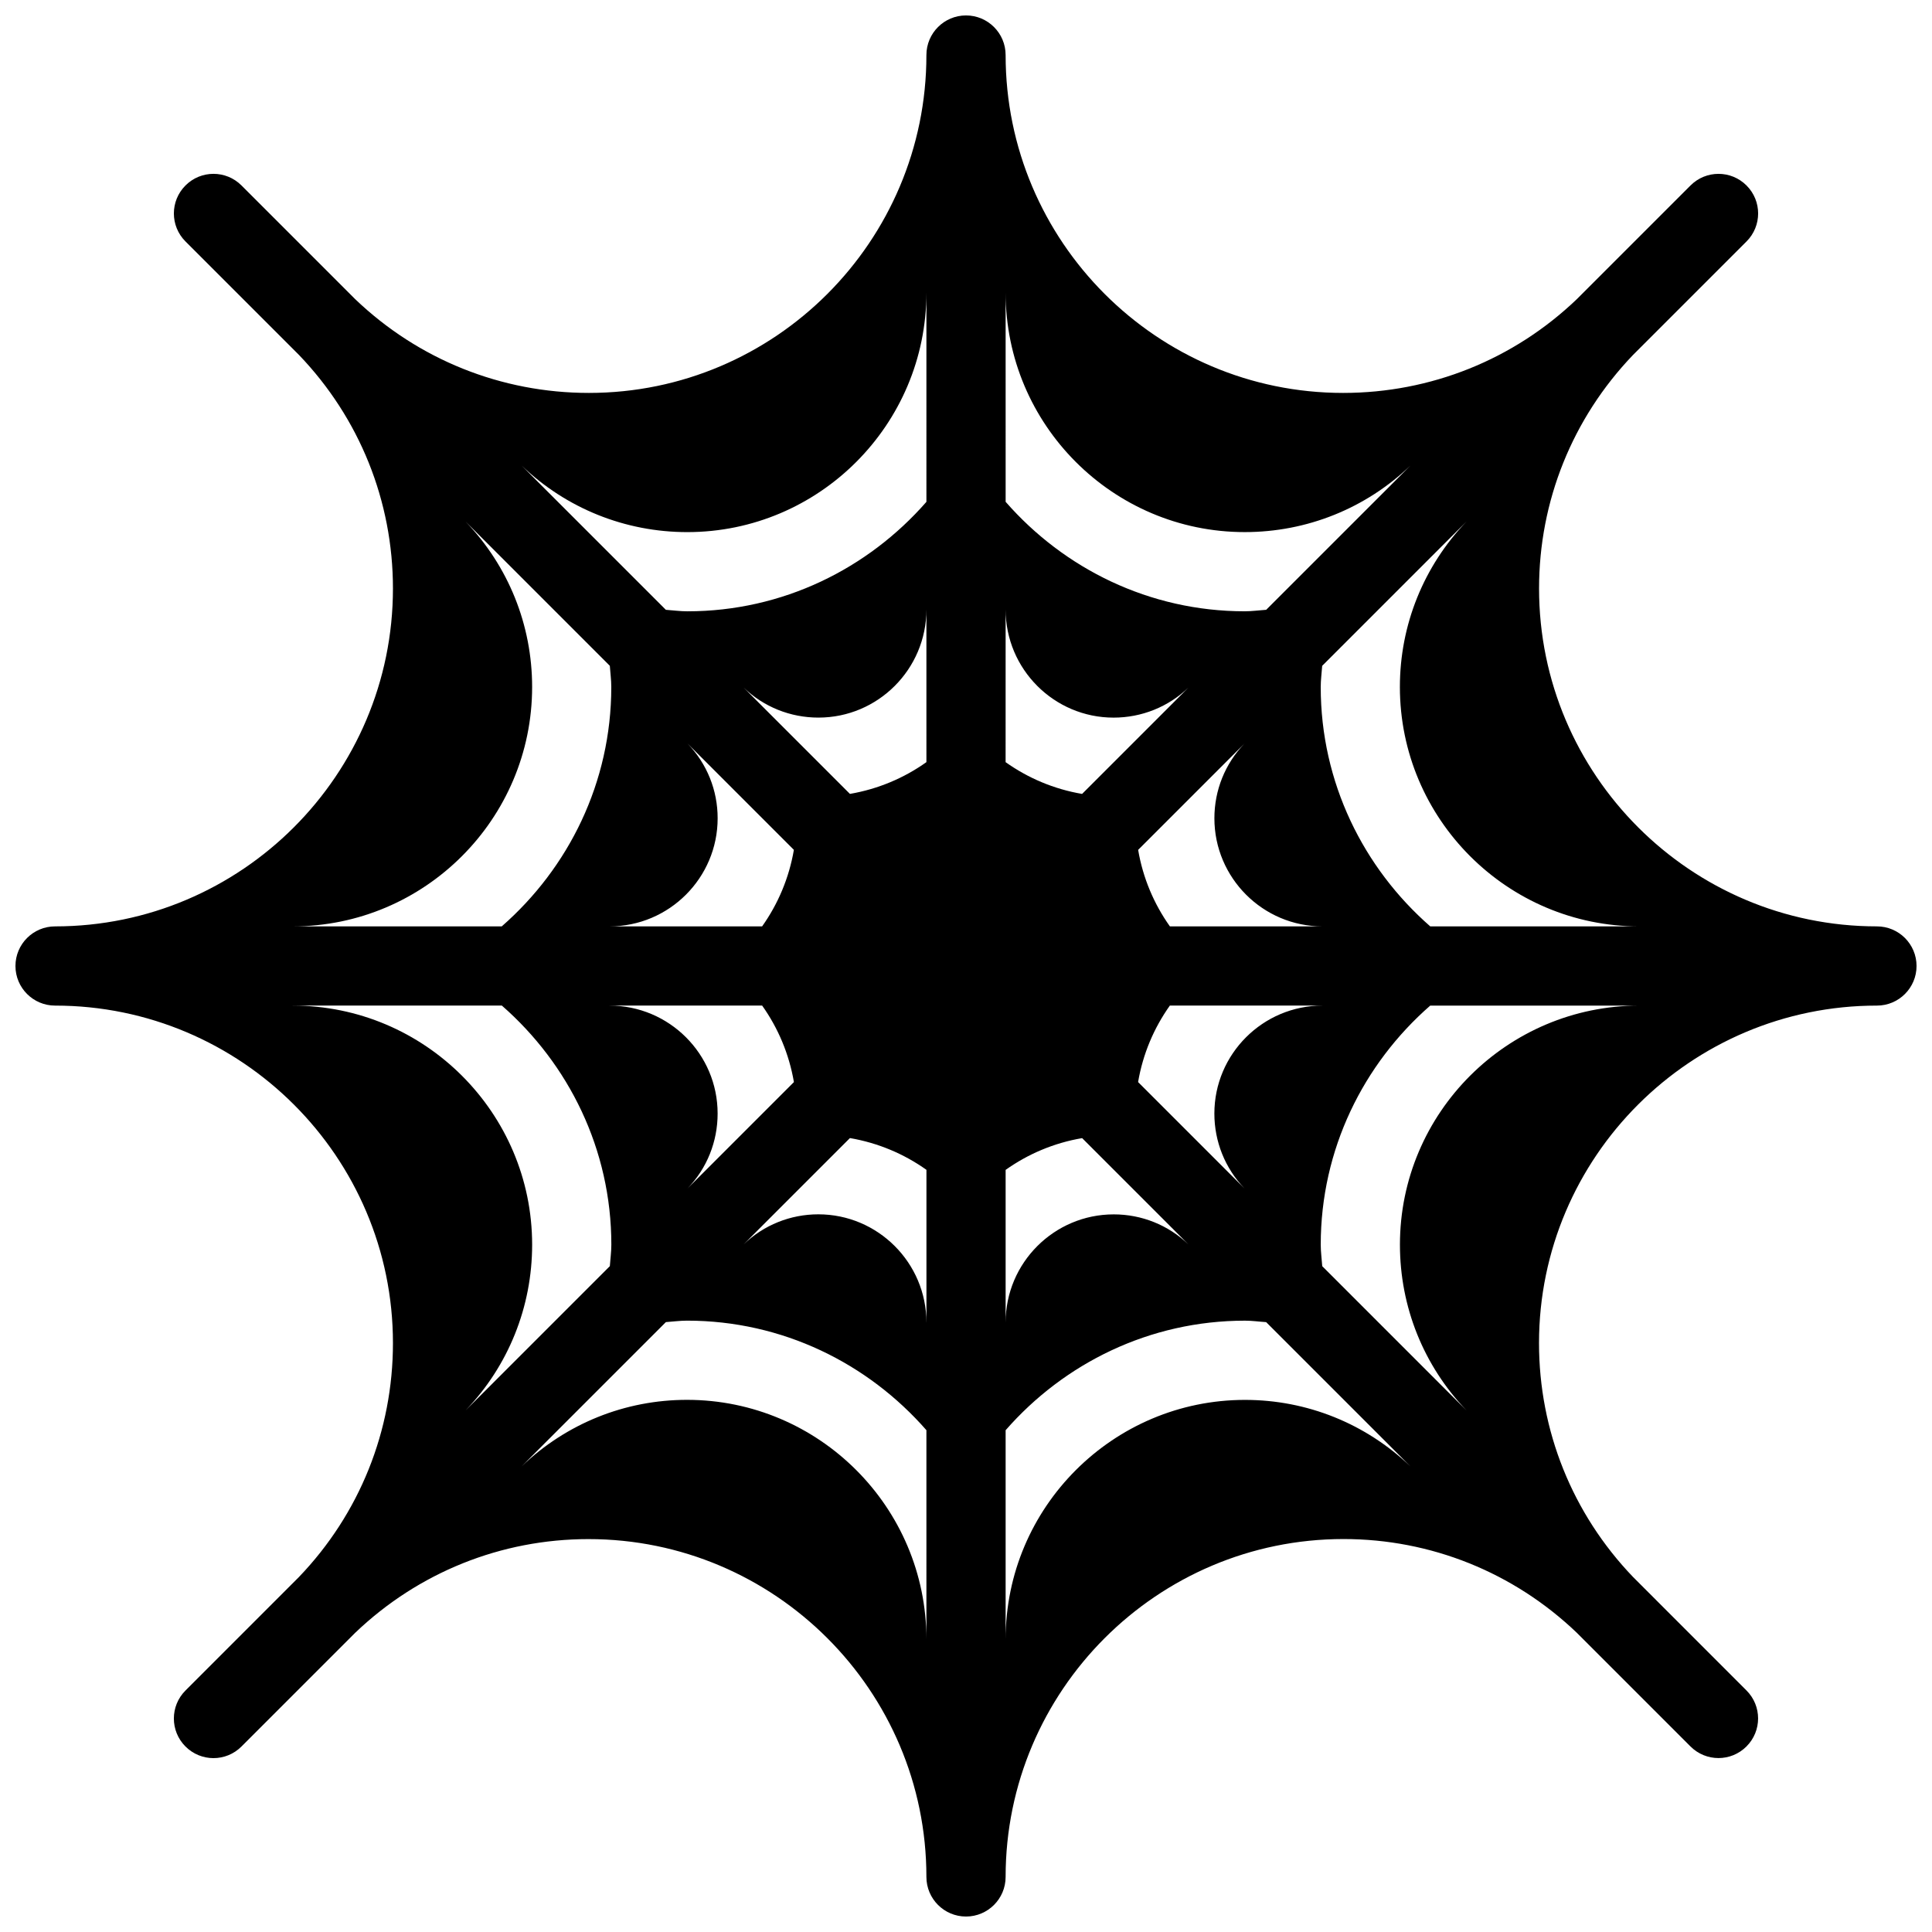 <?xml version="1.0" encoding="UTF-8"?>
<!-- Uploaded to: SVG Find, www.svgfind.com, Generator: SVG Find Mixer Tools -->
<svg width="800px" height="800px" version="1.1" viewBox="144 144 512 512" xmlns="http://www.w3.org/2000/svg">
 <defs>
  <clipPath id="a">
   <path d="m148.09 148.09h503.81v503.81h-503.81z"/>
  </clipPath>
 </defs>
 <g clip-path="url(#a)">
  <path d="m641.41 389.5c-49.375 0-89.543-40.168-89.543-89.543 0-23.145 8.836-45.113 24.875-61.863l30.102-30.102c4.106-4.106 4.106-10.738 0-14.84-4.106-4.106-10.738-4.106-14.84 0l-30.102 30.102c-16.75 16.047-38.762 24.875-61.969 24.875-49.32 0-89.434-40.168-89.434-89.543 0-5.793-4.703-10.496-10.496-10.496s-10.496 4.703-10.496 10.496c0 49.375-40.117 89.543-89.438 89.543-23.219 0-45.219-8.836-61.969-24.875l-30.102-30.105c-4.106-4.106-10.738-4.106-14.84 0-4.106 4.106-4.106 10.738 0 14.84l30.102 30.102c16.047 16.75 24.875 38.719 24.875 61.863 0 49.379-40.168 89.547-89.543 89.547-5.793 0-10.496 4.703-10.496 10.496s4.703 10.496 10.496 10.496c49.375 0 89.543 40.117 89.543 89.438 0 23.238-8.848 45.258-24.918 62 0 0-30.062 30.07-30.062 30.07-4.106 4.106-4.106 10.738 0 14.84 4.106 4.106 10.738 4.106 14.84 0l30.133-30.133c16.75-16.016 38.699-24.832 61.82-24.832 49.391-0.012 89.559 40.156 89.559 89.527 0 5.793 4.703 10.496 10.496 10.496s10.496-4.703 10.496-10.496c0-49.375 40.168-89.543 89.543-89.543 23.133 0 45.082 8.828 61.82 24.832l30.133 30.133c4.106 4.106 10.738 4.106 14.84 0 4.106-4.106 4.106-10.738 0-14.84 0 0-30.062-30.062-30.062-30.07-16.07-16.75-24.918-38.762-24.918-62 0.016-49.309 40.184-89.422 89.555-89.422 5.793 0 10.496-4.703 10.496-10.496 0-5.797-4.703-10.496-10.496-10.496zm-356.39-63.449c0-16.414-6.266-31.992-17.656-43.852l38.246 38.246c0.125 1.867 0.387 3.715 0.387 5.606 0 25.328-11.316 47.957-29.031 63.449h-55.395c34.984 0 63.449-28.465 63.449-63.449zm41.195 15 28.172 28.172c-1.281 7.461-4.199 14.336-8.418 20.277h-40.43c15.797 0 28.645-12.859 28.645-28.645 0.008-7.422-2.824-14.441-7.969-19.805zm-20.676 69.441h40.441c4.219 5.93 7.137 12.816 8.418 20.27l-28.184 28.184c5.144-5.352 7.965-12.406 7.965-19.836 0.012-15.781-12.844-28.617-28.641-28.617zm-83.969 0h55.43c17.695 15.473 29.012 38.078 29.012 63.363 0 1.922-0.273 3.789-0.398 5.688l-38.246 38.246c11.379-11.859 17.656-27.469 17.656-43.938-0.004-34.938-28.469-63.359-63.453-63.359zm167.94 167.93c0-34.984-28.465-63.449-63.449-63.449-16.406 0-31.98 6.266-43.852 17.656l38.258-38.258c1.867-0.125 3.715-0.387 5.594-0.387 25.328 0 47.957 11.316 63.449 29.031zm0-83.969c0-15.797-12.859-28.645-28.645-28.645-7.41 0-14.441 2.832-19.797 7.965l28.172-28.172c7.461 1.281 14.336 4.199 20.277 8.418v40.434zm0-148.48c-5.93 4.219-12.816 7.137-20.27 8.418l-28.184-28.184c5.352 5.144 12.406 7.965 19.836 7.965 15.777 0.004 28.617-12.844 28.617-28.641zm0-68.98c-15.473 17.707-38.078 29.012-63.363 29.012-1.922 0-3.789-0.273-5.688-0.398l-38.246-38.246c11.871 11.387 27.48 17.656 43.938 17.656 34.934-0.004 63.359-28.469 63.359-63.453zm20.992-55.43c0 34.984 28.422 63.449 63.363 63.449 16.457 0 32.066-6.266 43.938-17.656l-38.246 38.246c-1.898 0.125-3.769 0.398-5.688 0.398-25.285 0-47.895-11.316-63.363-29.012zm63.289 237.38-28.184-28.184c1.27-7.461 4.199-14.336 8.418-20.27l40.441 0.004c-15.797 0-28.645 12.836-28.645 28.613 0.004 7.43 2.824 14.473 7.969 19.836zm-19.754-69.441c-4.219-5.93-7.148-12.816-8.418-20.277l28.172-28.172c-5.144 5.352-7.965 12.387-7.965 19.797 0 15.793 12.848 28.652 28.641 28.652zm-43.535-83.969c0 15.797 12.836 28.645 28.613 28.645 7.43 0 14.484-2.832 19.836-7.965l-28.184 28.184c-7.461-1.27-14.336-4.199-20.27-8.418zm0 148.5c5.93-4.219 12.816-7.148 20.277-8.418l28.172 28.172c-5.352-5.144-12.387-7.965-19.797-7.965-15.797 0-28.652 12.848-28.652 28.641zm63.445 60.953c-34.98 0-63.445 28.465-63.445 63.445v-55.41c15.492-17.719 38.121-29.031 63.449-29.031 1.891 0 3.727 0.273 5.594 0.387l38.258 38.258c-11.871-11.383-27.449-17.648-43.855-17.648zm41.051-41.125c0 16.469 6.266 32.074 17.656 43.938l-38.246-38.246c-0.125-1.898-0.398-3.769-0.398-5.688 0-25.285 11.305-47.895 29.012-63.363l55.414-0.004c-34.98 0-63.438 28.422-63.438 63.363zm8.039-84.355c-17.719-15.492-29.031-38.121-29.031-63.449 0-1.891 0.262-3.738 0.387-5.606l38.246-38.246c-11.379 11.859-17.656 27.438-17.656 43.852 0.016 34.984 28.473 63.449 63.453 63.449z"/>
 </g>
</svg>
